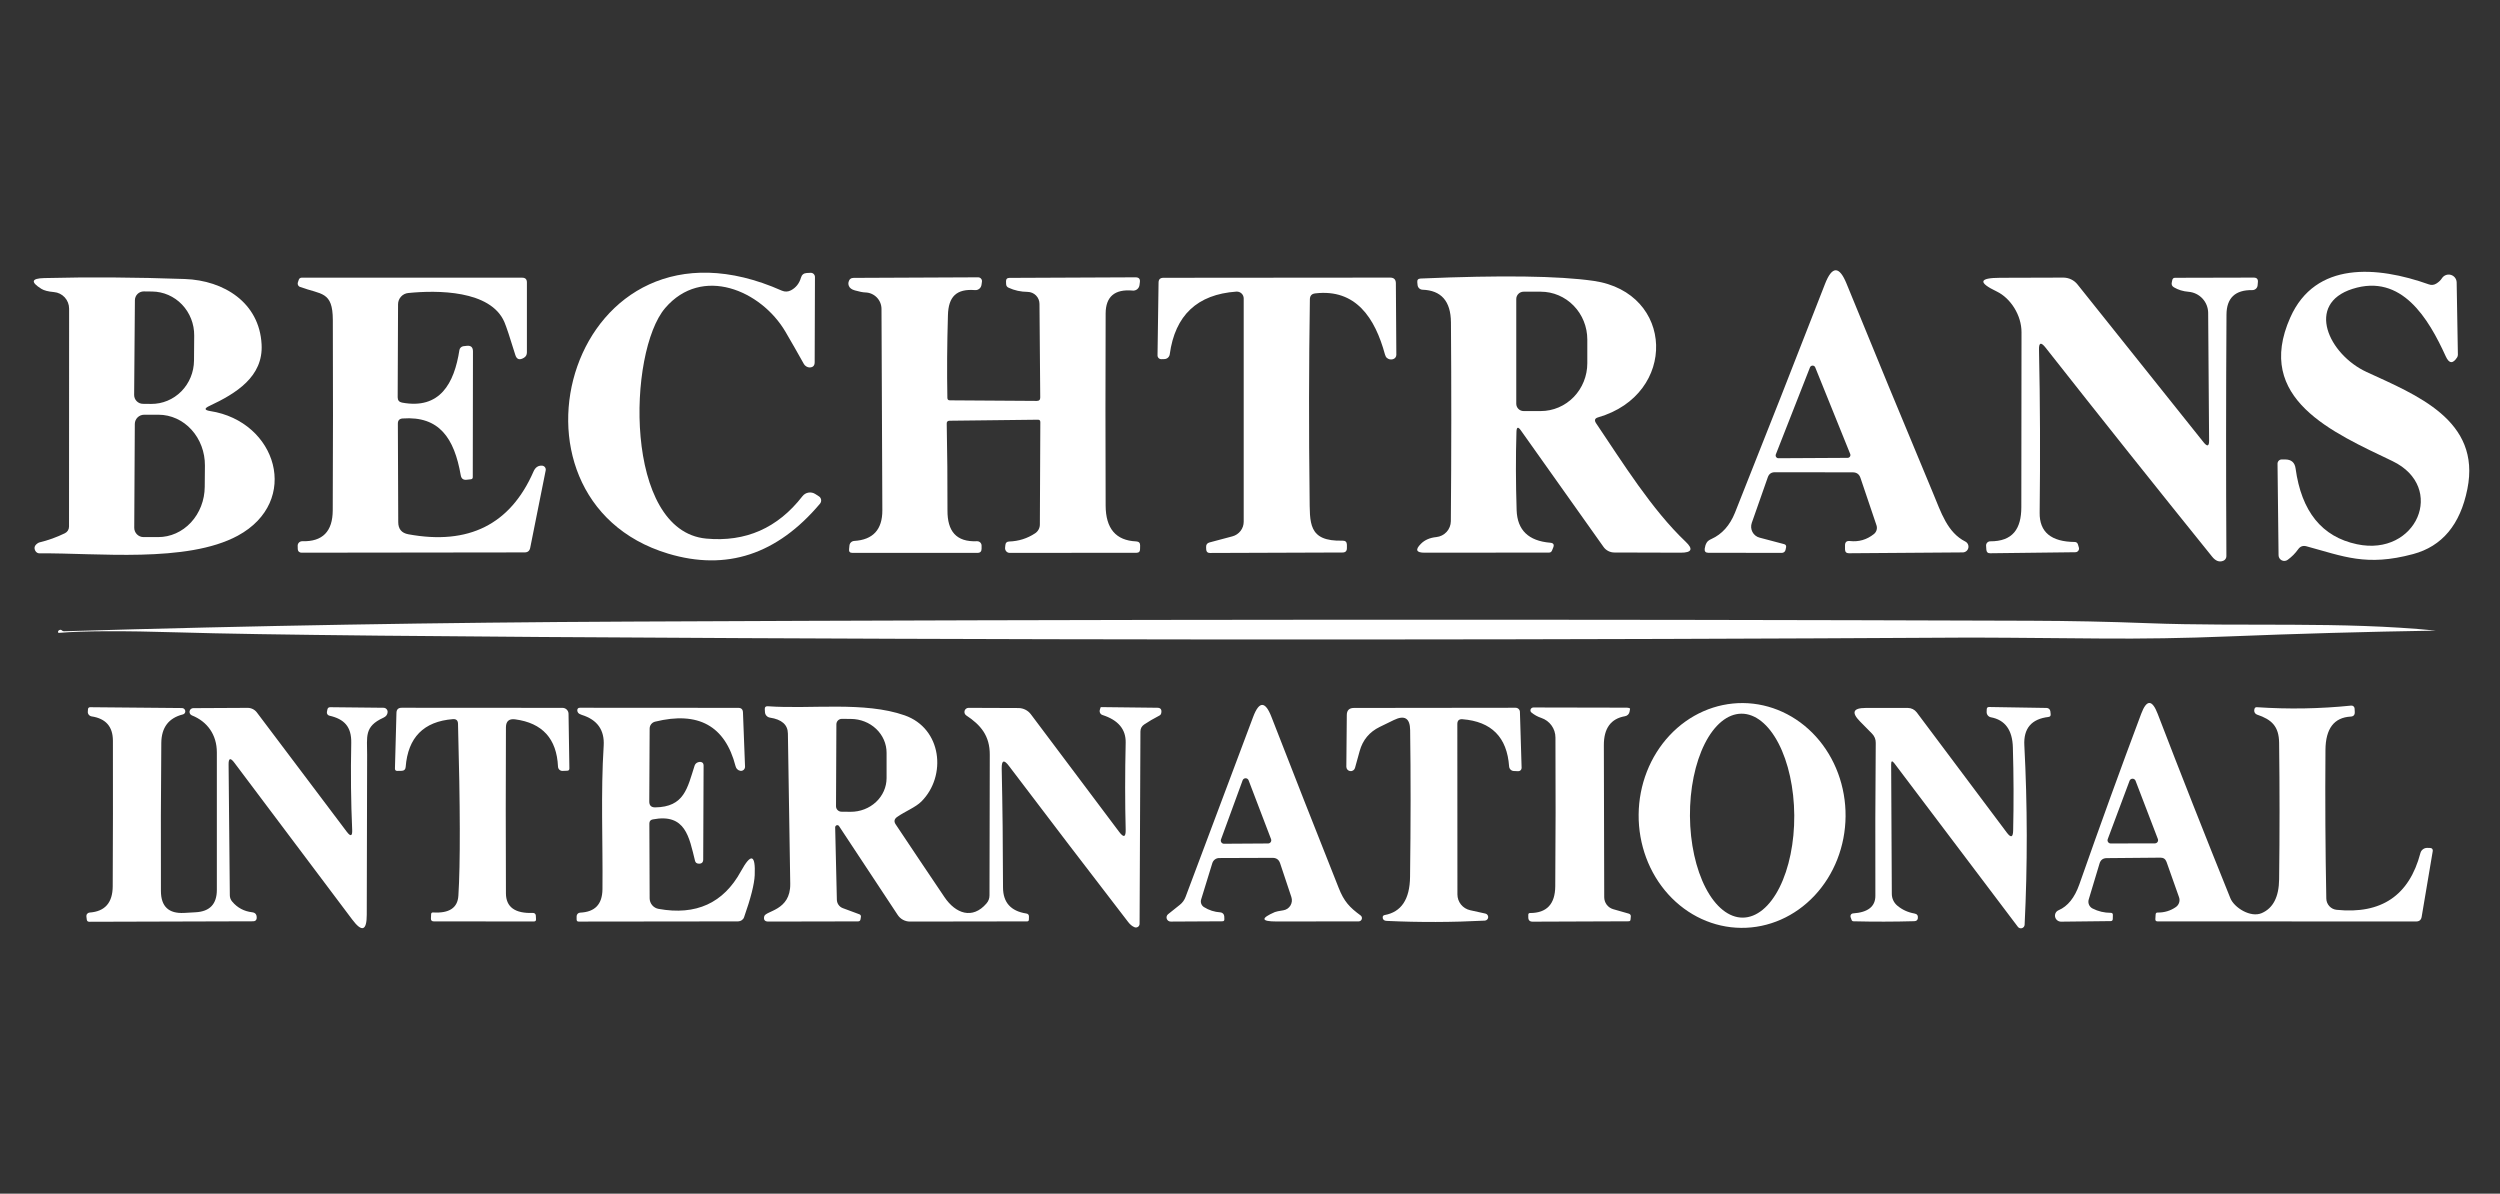 <svg xmlns="http://www.w3.org/2000/svg" width="222" height="106" viewBox="0 0 222 106" fill="none"><rect x="0" y="0" width="222" height="106" fill="#333333" stroke="none"/><path d="M156.985 42.369L155.558 46.433C155.512 46.565 155.493 46.705 155.503 46.845C155.514 46.984 155.553 47.12 155.618 47.243C155.683 47.366 155.773 47.474 155.882 47.56C155.991 47.647 156.116 47.709 156.251 47.743L158.429 48.319C158.574 48.358 158.632 48.453 158.604 48.603L158.554 48.837C158.537 48.91 158.496 48.976 158.437 49.023C158.378 49.07 158.304 49.096 158.229 49.096L151.686 49.087C151.452 49.082 151.349 48.962 151.377 48.728C151.405 48.523 151.46 48.347 151.544 48.203C151.616 48.069 151.761 47.955 151.978 47.86C152.913 47.438 153.608 46.661 154.064 45.532C156.857 38.516 159.522 31.745 162.059 25.218C162.688 23.599 163.328 23.594 163.979 25.202C166.416 31.177 168.975 37.375 171.657 43.796C172.366 45.49 172.917 47.285 174.528 48.094C174.628 48.147 174.708 48.231 174.754 48.333C174.801 48.436 174.813 48.551 174.787 48.661C174.761 48.771 174.7 48.869 174.612 48.94C174.524 49.011 174.415 49.051 174.303 49.054L164.179 49.129C163.957 49.129 163.843 49.015 163.837 48.787V48.428C163.837 48.139 163.982 48.011 164.271 48.044C165.061 48.133 165.771 47.927 166.399 47.426C166.514 47.336 166.597 47.213 166.639 47.074C166.681 46.935 166.679 46.787 166.633 46.65L165.206 42.427C165.095 42.105 164.866 41.943 164.521 41.943L157.603 41.935C157.297 41.935 157.091 42.08 156.985 42.369ZM157.695 40.349C157.68 40.387 157.674 40.428 157.679 40.469C157.683 40.51 157.698 40.548 157.721 40.582C157.744 40.616 157.775 40.644 157.811 40.663C157.847 40.682 157.887 40.691 157.928 40.691L164.071 40.658C164.112 40.657 164.152 40.647 164.188 40.626C164.224 40.606 164.255 40.578 164.277 40.543C164.3 40.508 164.313 40.469 164.316 40.428C164.32 40.387 164.313 40.345 164.296 40.307L161.192 32.621C161.173 32.574 161.14 32.534 161.098 32.506C161.055 32.478 161.006 32.464 160.955 32.465C160.904 32.466 160.855 32.482 160.814 32.511C160.773 32.541 160.741 32.582 160.724 32.63L157.695 40.349Z" fill="white"></path><path d="M69.748 29.458C67.578 25.77 62.337 23.55 59.074 27.347C55.727 31.244 55.368 47.143 62.712 47.827C66.212 48.15 69.061 46.895 71.258 44.063C71.389 43.893 71.58 43.778 71.792 43.743C72.004 43.707 72.222 43.753 72.402 43.871L72.727 44.08C72.778 44.113 72.82 44.157 72.853 44.209C72.885 44.26 72.906 44.318 72.915 44.378C72.924 44.439 72.92 44.501 72.903 44.56C72.886 44.619 72.858 44.675 72.819 44.723C69.013 49.24 64.518 50.72 59.332 49.163C43.125 44.28 50.661 17.466 69.431 25.811C69.709 25.928 69.979 25.917 70.24 25.778C70.68 25.544 70.975 25.171 71.125 24.66C71.197 24.398 71.37 24.259 71.642 24.242L71.976 24.226C72.026 24.222 72.077 24.229 72.124 24.247C72.171 24.264 72.215 24.291 72.252 24.326C72.289 24.362 72.318 24.404 72.338 24.451C72.358 24.499 72.368 24.55 72.368 24.601L72.343 32.171C72.343 32.477 72.187 32.63 71.876 32.63C71.709 32.63 71.475 32.496 71.383 32.321C70.849 31.364 70.304 30.41 69.748 29.458Z" fill="white"></path><path d="M204.08 48.77C203.824 49.132 203.513 49.446 203.145 49.713C203.07 49.769 202.98 49.802 202.887 49.81C202.793 49.817 202.699 49.799 202.616 49.757C202.532 49.714 202.461 49.65 202.412 49.57C202.363 49.49 202.336 49.398 202.336 49.304L202.244 41.175C202.244 41.076 202.283 40.98 202.352 40.91C202.421 40.84 202.514 40.8 202.611 40.8H202.937C203.471 40.806 203.774 41.07 203.847 41.593C204.37 45.426 206.186 47.671 209.296 48.328C214.604 49.455 217.258 43.262 212.459 40.95C207.16 38.405 200.149 35.425 203.379 28.19C205.607 23.182 211.074 23.616 215.681 25.252C215.909 25.335 216.129 25.313 216.34 25.185C216.563 25.046 216.732 24.885 216.849 24.701C216.932 24.575 217.053 24.479 217.194 24.426C217.335 24.373 217.489 24.367 217.635 24.408C217.78 24.449 217.908 24.535 218.001 24.654C218.094 24.772 218.146 24.918 218.151 25.068L218.26 31.503C218.259 31.585 218.236 31.666 218.193 31.736C217.814 32.326 217.478 32.296 217.183 31.645C215.647 28.273 213.269 24.267 208.904 25.652C204.698 26.988 206.793 31.478 210.148 33.03C214.571 35.075 220.338 37.312 219.102 43.429C218.468 46.589 216.86 48.514 214.279 49.204C210.122 50.322 208.094 49.396 204.815 48.511C204.509 48.428 204.264 48.514 204.08 48.77Z" fill="white"></path><path d="M84.127 35.325C84.127 35.475 84.202 35.55 84.353 35.55L92.072 35.601C92.278 35.601 92.378 35.498 92.373 35.292L92.306 26.98C92.304 26.701 92.193 26.433 91.996 26.235C91.8 26.037 91.534 25.924 91.254 25.92C90.648 25.914 90.086 25.792 89.569 25.552C89.424 25.491 89.349 25.383 89.343 25.227L89.335 24.993C89.329 24.782 89.432 24.676 89.644 24.676L100.835 24.626C101.136 24.626 101.264 24.773 101.219 25.068L101.186 25.327C101.165 25.469 101.091 25.598 100.979 25.687C100.867 25.775 100.726 25.817 100.585 25.803C98.988 25.658 98.187 26.337 98.181 27.839C98.159 33.531 98.159 39.214 98.181 44.889C98.187 46.937 99.091 47.999 100.894 48.077C101.133 48.089 101.25 48.211 101.244 48.445L101.236 48.77C101.236 48.981 101.13 49.087 100.919 49.087L89.66 49.096C89.603 49.096 89.546 49.084 89.494 49.061C89.441 49.037 89.394 49.003 89.356 48.959C89.317 48.916 89.288 48.865 89.27 48.809C89.252 48.754 89.246 48.695 89.252 48.637L89.277 48.403C89.293 48.197 89.407 48.091 89.619 48.086C90.459 48.058 91.224 47.816 91.914 47.36C92.045 47.275 92.152 47.158 92.226 47.022C92.301 46.885 92.34 46.731 92.34 46.575L92.381 37.478C92.381 37.339 92.312 37.27 92.172 37.27L84.328 37.361C84.15 37.361 84.063 37.448 84.069 37.62C84.119 40.13 84.141 42.7 84.136 45.332C84.127 47.151 84.895 48.144 86.756 48.061C86.809 48.058 86.862 48.067 86.911 48.086C86.961 48.104 87.006 48.133 87.044 48.169C87.083 48.206 87.113 48.25 87.134 48.299C87.154 48.348 87.165 48.4 87.165 48.453V48.728C87.165 48.973 87.043 49.096 86.798 49.096H75.69C75.467 49.096 75.37 48.984 75.398 48.762L75.431 48.436C75.443 48.331 75.491 48.233 75.567 48.16C75.643 48.087 75.743 48.043 75.848 48.036C77.523 47.935 78.358 47.029 78.352 45.315C78.324 39.401 78.299 33.439 78.277 27.43C78.275 27.049 78.125 26.684 77.859 26.411C77.592 26.139 77.231 25.98 76.85 25.97C76.627 25.964 76.313 25.903 75.907 25.786C75.629 25.708 75.453 25.577 75.381 25.394C75.331 25.271 75.323 25.149 75.356 25.027C75.417 24.793 75.567 24.676 75.807 24.676L86.856 24.626C86.905 24.626 86.953 24.636 86.998 24.655C87.042 24.675 87.082 24.704 87.114 24.741C87.147 24.777 87.171 24.82 87.186 24.866C87.2 24.913 87.204 24.962 87.198 25.01L87.157 25.294C87.138 25.431 87.068 25.557 86.96 25.644C86.853 25.731 86.717 25.773 86.581 25.761C84.928 25.628 84.219 26.345 84.177 27.989C84.1 30.588 84.083 33.033 84.127 35.325Z" fill="white"></path><path d="M18.664 36.502C24.589 37.42 26.742 44.514 21.117 47.569C16.586 50.022 8.599 49.087 3.516 49.138C3.441 49.14 3.367 49.121 3.3 49.083C3.234 49.045 3.179 48.989 3.141 48.921C2.985 48.637 3.074 48.398 3.408 48.203C3.436 48.192 3.464 48.181 3.491 48.169C4.276 47.98 5.033 47.708 5.761 47.352C5.871 47.3 5.964 47.217 6.029 47.114C6.094 47.01 6.128 46.89 6.129 46.767L6.137 27.405C6.136 27.036 5.998 26.68 5.749 26.408C5.501 26.136 5.16 25.968 4.793 25.937C4.281 25.892 3.906 25.795 3.667 25.645C2.699 25.038 2.785 24.721 3.925 24.693C7.915 24.593 12.079 24.621 16.419 24.776C19.899 24.902 23.029 26.88 23.229 30.568C23.396 33.456 20.951 34.942 18.605 36.043C18.121 36.266 18.141 36.419 18.664 36.502ZM11.979 26.654L11.912 35.067C11.911 35.17 11.93 35.272 11.969 35.368C12.007 35.463 12.064 35.55 12.136 35.624C12.208 35.698 12.294 35.756 12.389 35.797C12.484 35.837 12.585 35.858 12.688 35.86L13.423 35.868C14.423 35.877 15.386 35.476 16.1 34.755C16.813 34.033 17.219 33.05 17.228 32.021L17.245 29.801C17.25 29.291 17.157 28.785 16.971 28.313C16.786 27.84 16.511 27.41 16.164 27.046C15.817 26.683 15.404 26.393 14.947 26.194C14.492 25.995 14.002 25.891 13.506 25.887L12.772 25.878C12.669 25.877 12.567 25.896 12.471 25.935C12.375 25.973 12.288 26.03 12.215 26.102C12.141 26.174 12.082 26.26 12.042 26.355C12.002 26.45 11.98 26.551 11.979 26.654ZM11.971 37.646L11.921 46.859C11.919 46.968 11.94 47.077 11.981 47.178C12.022 47.279 12.083 47.371 12.16 47.449C12.236 47.526 12.328 47.588 12.429 47.63C12.53 47.672 12.638 47.694 12.747 47.694H14.04C15.132 47.698 16.181 47.23 16.957 46.393C17.733 45.556 18.173 44.418 18.18 43.229L18.197 41.343C18.2 40.752 18.097 40.167 17.892 39.62C17.687 39.073 17.386 38.576 17.004 38.157C16.623 37.737 16.169 37.404 15.669 37.176C15.169 36.948 14.633 36.83 14.091 36.828H12.797C12.579 36.828 12.37 36.914 12.216 37.067C12.061 37.22 11.973 37.428 11.971 37.646Z" fill="white"></path><path d="M35.33 37.612L35.364 46.366C35.364 46.973 35.661 47.332 36.257 47.443C41.615 48.428 45.32 46.572 47.373 41.876C47.535 41.504 47.788 41.328 48.133 41.351C48.183 41.353 48.232 41.367 48.276 41.39C48.321 41.413 48.36 41.446 48.391 41.485C48.421 41.525 48.443 41.57 48.455 41.619C48.467 41.668 48.468 41.719 48.458 41.768L47.081 48.653C47.025 48.92 46.861 49.054 46.589 49.054L26.768 49.079C26.726 49.08 26.684 49.073 26.646 49.058C26.607 49.043 26.571 49.02 26.541 48.992C26.511 48.963 26.486 48.929 26.47 48.891C26.453 48.853 26.443 48.812 26.442 48.77L26.434 48.469C26.431 48.415 26.441 48.361 26.461 48.31C26.481 48.26 26.511 48.214 26.551 48.175C26.59 48.137 26.637 48.107 26.689 48.087C26.74 48.067 26.796 48.058 26.851 48.06C28.643 48.111 29.541 47.195 29.547 45.315C29.575 39.679 29.577 34.045 29.555 28.415C29.547 25.836 28.529 26.178 26.642 25.477C26.604 25.464 26.568 25.444 26.538 25.416C26.507 25.389 26.482 25.356 26.464 25.319C26.446 25.282 26.436 25.241 26.434 25.2C26.431 25.158 26.437 25.116 26.451 25.076C26.478 24.999 26.506 24.918 26.534 24.834C26.551 24.784 26.584 24.74 26.627 24.708C26.671 24.677 26.723 24.66 26.776 24.659H46.372C46.65 24.659 46.789 24.798 46.789 25.076V31.294C46.789 31.511 46.697 31.672 46.514 31.778C46.135 32.001 45.885 31.917 45.763 31.528C45.284 29.97 44.959 28.991 44.786 28.59C43.551 25.753 38.81 25.761 36.248 26.02C36.002 26.044 35.773 26.16 35.607 26.345C35.44 26.53 35.348 26.771 35.347 27.021L35.314 35.283C35.314 35.545 35.442 35.7 35.698 35.751C39.061 36.377 40.338 34.056 40.797 31.077C40.812 30.992 40.854 30.914 40.917 30.855C40.98 30.795 41.06 30.756 41.147 30.743L41.439 30.71C41.812 30.665 41.999 30.829 41.999 31.202L41.982 42.369C41.982 42.486 41.923 42.55 41.807 42.561L41.439 42.602C41.139 42.636 40.964 42.502 40.914 42.202C40.338 38.897 39.002 36.927 35.748 37.161C35.469 37.183 35.33 37.334 35.33 37.612Z" fill="white"></path><path d="M116.317 26.579C116.228 32.421 116.219 38.26 116.292 44.097C116.325 46.409 116.116 48.094 119.221 48.011C119.471 48.005 119.599 48.125 119.605 48.37V48.662C119.61 48.929 119.48 49.062 119.213 49.062L107.437 49.104C107.231 49.104 107.122 49.001 107.111 48.795L107.103 48.57C107.097 48.359 107.198 48.225 107.403 48.169L109.44 47.627C109.727 47.55 109.982 47.38 110.163 47.145C110.344 46.91 110.442 46.621 110.441 46.325V26.504C110.441 26.421 110.424 26.338 110.391 26.261C110.358 26.184 110.309 26.115 110.248 26.058C110.187 26.001 110.115 25.957 110.036 25.929C109.957 25.901 109.874 25.889 109.79 25.895C106.318 26.14 104.346 27.995 103.873 31.462C103.858 31.576 103.802 31.681 103.717 31.759C103.631 31.837 103.521 31.882 103.406 31.887L103.13 31.895C103.085 31.897 103.04 31.889 102.998 31.872C102.956 31.855 102.918 31.83 102.886 31.798C102.854 31.766 102.829 31.728 102.812 31.686C102.795 31.643 102.787 31.599 102.788 31.553L102.88 25.094C102.88 24.81 103.025 24.668 103.314 24.668L123.444 24.651C123.783 24.651 123.953 24.821 123.953 25.16L123.995 31.512C123.994 31.603 123.962 31.692 123.903 31.764C123.843 31.835 123.761 31.885 123.669 31.904C123.474 31.948 123.302 31.907 123.152 31.779C123.079 31.717 123.024 31.617 122.985 31.478C122.108 28.248 120.406 25.628 116.792 26.053C116.481 26.087 116.322 26.262 116.317 26.579Z" fill="white"></path><path d="M134.661 38.338C134.594 40.569 134.599 42.895 134.677 45.315C134.738 47.073 135.732 48.033 137.657 48.194C137.946 48.216 138.035 48.361 137.924 48.628L137.815 48.895C137.765 49.012 137.676 49.07 137.548 49.07L126.498 49.079C125.758 49.079 125.65 48.817 126.173 48.294C126.512 47.949 126.969 47.749 127.542 47.693C127.893 47.658 128.219 47.495 128.458 47.235C128.696 46.975 128.831 46.636 128.835 46.283C128.885 40.207 128.888 34.318 128.844 28.615C128.827 26.746 127.984 25.783 126.315 25.727C126.206 25.722 126.102 25.678 126.022 25.603C125.943 25.528 125.893 25.427 125.881 25.319L125.856 25.068C125.834 24.857 125.928 24.745 126.14 24.734C133.311 24.428 138.438 24.498 141.521 24.943C148.706 25.986 148.982 35.016 141.913 37.061C141.618 37.144 141.557 37.317 141.729 37.578C144.1 41.092 146.67 45.24 149.691 48.111C150.381 48.762 150.228 49.084 149.232 49.079L143.357 49.062C143.166 49.062 142.978 49.017 142.81 48.93C142.641 48.843 142.497 48.716 142.389 48.561L135.053 38.221C134.808 37.87 134.677 37.909 134.661 38.338ZM134.644 26.554V35.851C134.644 36.023 134.712 36.189 134.835 36.311C134.957 36.433 135.122 36.502 135.295 36.502H136.822C137.918 36.502 138.969 36.054 139.743 35.258C140.518 34.461 140.953 33.38 140.953 32.254V30.151C140.953 29.024 140.518 27.944 139.743 27.147C138.969 26.35 137.918 25.903 136.822 25.903H135.295C135.122 25.903 134.957 25.971 134.835 26.093C134.712 26.215 134.644 26.381 134.644 26.554Z" fill="white"></path><path d="M181.063 31.061C181.163 35.712 181.182 40.536 181.121 45.532C181.099 47.246 182.139 48.111 184.242 48.128C184.305 48.127 184.366 48.148 184.416 48.185C184.465 48.223 184.501 48.276 184.518 48.337L184.601 48.612C184.617 48.661 184.621 48.712 184.613 48.763C184.605 48.814 184.585 48.862 184.555 48.903C184.525 48.945 184.485 48.978 184.44 49.002C184.394 49.025 184.344 49.037 184.292 49.038L176.731 49.129C176.52 49.135 176.406 49.032 176.389 48.821L176.364 48.453C176.362 48.404 176.37 48.354 176.387 48.308C176.404 48.261 176.431 48.219 176.466 48.183C176.5 48.147 176.541 48.118 176.587 48.099C176.632 48.079 176.682 48.069 176.731 48.069C178.718 48.078 179.494 46.976 179.494 45.032C179.494 39.857 179.499 34.686 179.51 29.517C179.519 27.998 178.542 26.479 177.315 25.887C175.63 25.08 175.727 24.674 177.608 24.668L183.224 24.651C183.467 24.652 183.706 24.706 183.924 24.812C184.142 24.917 184.334 25.071 184.484 25.261L195.676 39.273C196.01 39.69 196.174 39.635 196.168 39.106L196.085 27.781C196.08 27.309 195.9 26.856 195.579 26.51C195.258 26.165 194.819 25.951 194.349 25.912C193.859 25.873 193.423 25.739 193.039 25.511C192.872 25.411 192.811 25.266 192.855 25.077C192.872 25.01 192.886 24.944 192.897 24.877C192.925 24.738 193.008 24.668 193.147 24.668L200.133 24.651C200.405 24.651 200.528 24.788 200.5 25.06L200.475 25.344C200.464 25.46 200.409 25.568 200.321 25.645C200.233 25.723 200.118 25.764 199.999 25.761C198.486 25.739 197.723 26.462 197.712 27.931C197.668 35.097 197.665 42.25 197.704 49.388C197.704 49.477 197.678 49.563 197.628 49.636C197.579 49.709 197.51 49.765 197.429 49.797C197.078 49.942 196.747 49.819 196.435 49.43C191.467 43.271 186.535 37.081 181.639 30.861C181.238 30.354 181.046 30.421 181.063 31.061Z" fill="white"></path><path d="M5.686 56.056C22.411 55.561 39.141 55.275 55.877 55.197C97.361 55.002 138.842 54.977 180.32 55.122C183.797 55.133 187.274 55.205 190.752 55.339C199.198 55.664 207.919 55.163 216.306 55.998C216.312 55.998 216.315 56.004 216.315 56.015C216.309 56.004 216.304 55.998 216.298 55.998C210.15 56.098 204.002 56.271 197.854 56.516C194.048 56.671 190.243 56.733 186.437 56.699C179.482 56.638 175.682 56.61 175.037 56.616C138.683 56.827 102.332 56.844 65.984 56.666C39.689 56.543 22.998 56.374 15.909 56.157C10.896 56.006 7.344 56.02 5.252 56.198C5.185 56.204 5.152 56.176 5.152 56.115C5.152 56.037 5.199 55.979 5.294 55.94C5.366 55.912 5.43 55.923 5.486 55.973C5.552 56.034 5.619 56.062 5.686 56.056Z" fill="white"></path><path d="M154.612 82.394C152.175 82.373 149.847 81.301 148.14 79.414C146.433 77.528 145.488 74.98 145.511 72.333C145.534 69.686 146.524 67.156 148.263 65.299C150.003 63.442 152.349 62.411 154.786 62.432C157.223 62.454 159.551 63.526 161.258 65.412C162.964 67.299 163.91 69.847 163.887 72.494C163.864 75.141 162.874 77.671 161.134 79.528C159.395 81.385 157.049 82.416 154.612 82.394ZM154.762 81.485C155.37 81.481 155.971 81.242 156.53 80.783C157.089 80.325 157.595 79.654 158.019 78.81C158.443 77.966 158.777 76.966 159.002 75.865C159.227 74.765 159.339 73.587 159.331 72.398C159.314 69.996 158.81 67.697 157.929 66.005C157.049 64.312 155.864 63.367 154.636 63.375C154.028 63.38 153.427 63.618 152.868 64.077C152.309 64.536 151.803 65.206 151.379 66.05C150.955 66.894 150.621 67.895 150.396 68.995C150.17 70.095 150.059 71.273 150.067 72.463C150.084 74.864 150.588 77.164 151.468 78.856C152.349 80.548 153.534 81.494 154.762 81.485Z" fill="white"></path><path d="M20.299 67.882L20.408 79.499C20.408 79.704 20.482 79.903 20.616 80.058C21.078 80.609 21.671 80.927 22.394 81.01C22.661 81.043 22.795 81.196 22.795 81.469C22.8 81.586 22.767 81.678 22.695 81.744C22.645 81.789 22.567 81.811 22.461 81.811C17.604 81.822 12.761 81.836 7.931 81.853C7.798 81.853 7.722 81.789 7.706 81.661L7.672 81.385C7.667 81.344 7.669 81.301 7.681 81.26C7.692 81.219 7.712 81.181 7.738 81.149C7.765 81.116 7.798 81.089 7.835 81.069C7.873 81.05 7.914 81.038 7.956 81.035C9.319 80.94 10.004 80.162 10.009 78.698C10.031 74.386 10.037 70.074 10.026 65.762C10.02 64.522 9.392 63.807 8.14 63.617C8.038 63.601 7.946 63.547 7.882 63.468C7.819 63.389 7.788 63.291 7.798 63.192L7.814 62.967C7.816 62.922 7.837 62.879 7.871 62.848C7.905 62.817 7.951 62.8 7.998 62.8L16.168 62.875C16.239 62.877 16.307 62.905 16.359 62.953C16.412 63.001 16.446 63.066 16.454 63.136C16.462 63.206 16.444 63.276 16.404 63.332C16.364 63.388 16.304 63.428 16.235 63.442C14.978 63.759 14.341 64.6 14.324 65.963C14.285 70.174 14.274 74.564 14.29 79.132C14.296 80.495 14.98 81.141 16.344 81.068L17.37 81.01C18.628 80.943 19.256 80.281 19.256 79.024C19.251 75.073 19.251 71.004 19.256 66.814C19.256 65.237 18.405 64.068 17.036 63.526C16.965 63.496 16.906 63.443 16.869 63.375C16.833 63.307 16.821 63.229 16.835 63.153C16.85 63.077 16.891 63.009 16.95 62.96C17.01 62.911 17.084 62.883 17.161 62.883L21.994 62.858C22.152 62.858 22.308 62.895 22.45 62.966C22.592 63.037 22.716 63.14 22.811 63.267L30.798 73.866C31.138 74.311 31.296 74.255 31.274 73.699C31.163 71.218 31.135 68.639 31.191 65.963C31.216 64.519 30.565 63.851 29.246 63.551C29.175 63.535 29.113 63.492 29.073 63.431C29.032 63.371 29.017 63.297 29.029 63.225L29.071 63.008C29.099 62.864 29.188 62.794 29.338 62.8L34.062 62.85C34.111 62.851 34.16 62.862 34.205 62.882C34.251 62.903 34.291 62.932 34.325 62.969C34.358 63.006 34.384 63.049 34.401 63.096C34.417 63.143 34.424 63.192 34.42 63.242C34.404 63.465 34.279 63.629 34.045 63.734C32.317 64.519 32.609 65.42 32.601 67.031C32.59 72.077 32.579 76.809 32.568 81.227C32.568 82.657 32.139 82.802 31.282 81.661L20.8 67.715C20.461 67.265 20.294 67.32 20.299 67.882Z" fill="white"></path><path d="M74.163 73.465L74.313 79.891C74.316 80.055 74.367 80.215 74.461 80.349C74.555 80.483 74.686 80.585 74.839 80.642L76.325 81.193C76.367 81.209 76.402 81.24 76.425 81.279C76.448 81.319 76.457 81.365 76.45 81.41C76.439 81.482 76.427 81.554 76.416 81.627C76.394 81.755 76.322 81.819 76.199 81.819L68.229 81.835C67.912 81.835 67.79 81.682 67.862 81.376C67.979 80.859 70.207 80.884 70.174 78.489C70.101 74.038 70.032 69.587 69.965 65.136C69.954 64.357 69.423 63.886 68.371 63.725C68.252 63.706 68.144 63.648 68.063 63.56C67.983 63.472 67.935 63.359 67.929 63.241L67.912 62.966C67.906 62.788 67.993 62.704 68.171 62.715C72.018 62.991 76.758 62.265 80.339 63.525C83.652 64.693 84.078 68.908 81.824 71.169C81.29 71.704 80.372 72.046 79.663 72.547C79.407 72.73 79.365 72.95 79.538 73.206C80.979 75.37 82.422 77.523 83.869 79.665C84.854 81.126 86.356 81.677 87.6 80.225C87.778 80.019 87.867 79.779 87.867 79.507C87.867 75.334 87.875 71.172 87.892 67.022C87.9 65.336 87.09 64.376 85.797 63.525C85.734 63.481 85.686 63.417 85.661 63.345C85.635 63.272 85.634 63.193 85.656 63.119C85.678 63.045 85.723 62.98 85.784 62.933C85.846 62.886 85.92 62.859 85.997 62.857L90.445 62.874C90.658 62.876 90.867 62.927 91.057 63.023C91.246 63.118 91.411 63.256 91.539 63.425L99.384 73.874C99.784 74.408 99.976 74.341 99.96 73.673C99.898 71.247 99.898 68.674 99.96 65.954C99.987 64.763 99.3 63.942 97.898 63.492C97.809 63.463 97.734 63.4 97.691 63.316C97.647 63.232 97.638 63.133 97.664 63.041C97.687 62.974 97.706 62.907 97.723 62.84C97.734 62.807 97.756 62.791 97.79 62.791L102.78 62.849C103.042 62.854 103.159 62.985 103.131 63.241C103.12 63.386 103.067 63.483 102.972 63.533C102.427 63.817 101.971 64.084 101.604 64.334C101.381 64.485 101.27 64.693 101.27 64.96L101.195 82.036C101.195 82.089 101.181 82.142 101.156 82.189C101.131 82.236 101.094 82.277 101.05 82.306C101.005 82.336 100.954 82.354 100.901 82.36C100.847 82.365 100.793 82.357 100.744 82.336C100.538 82.253 100.349 82.097 100.176 81.869C96.66 77.306 93.133 72.688 89.594 68.015C89.155 67.431 88.94 67.506 88.951 68.24C89.024 71.584 89.063 75.109 89.068 78.814C89.074 80.138 89.761 80.906 91.13 81.118C91.297 81.14 91.377 81.237 91.372 81.41L91.363 81.668C91.358 81.769 91.308 81.819 91.213 81.819L80.806 81.835C80.589 81.836 80.375 81.781 80.184 81.678C79.993 81.575 79.831 81.425 79.713 81.243L74.505 73.356C74.484 73.323 74.453 73.297 74.415 73.284C74.379 73.27 74.338 73.27 74.299 73.282C74.261 73.294 74.227 73.318 74.203 73.351C74.178 73.384 74.164 73.424 74.163 73.465ZM74.271 64.318L74.238 71.595C74.238 71.724 74.289 71.847 74.38 71.937C74.471 72.028 74.594 72.079 74.722 72.079L75.532 72.088C75.95 72.09 76.365 72.014 76.752 71.865C77.139 71.716 77.491 71.496 77.788 71.219C78.085 70.941 78.321 70.611 78.482 70.248C78.644 69.884 78.727 69.494 78.728 69.1V66.847C78.73 66.053 78.398 65.292 77.805 64.728C77.212 64.165 76.407 63.846 75.565 63.842L74.755 63.834C74.627 63.834 74.504 63.885 74.413 63.975C74.322 64.066 74.271 64.189 74.271 64.318Z" fill="white"></path><path d="M113.004 76.177L108.264 76.194C108.128 76.194 107.996 76.237 107.886 76.318C107.777 76.399 107.695 76.514 107.654 76.645L106.661 79.874C106.623 79.999 106.626 80.133 106.672 80.255C106.717 80.377 106.801 80.481 106.912 80.55C107.357 80.829 107.843 80.984 108.372 81.018C108.462 81.024 108.547 81.063 108.61 81.128C108.673 81.192 108.71 81.278 108.714 81.368L108.723 81.619C108.734 81.747 108.672 81.811 108.539 81.811L103.965 81.836C103.888 81.838 103.811 81.816 103.747 81.772C103.683 81.728 103.634 81.665 103.608 81.591C103.582 81.518 103.58 81.438 103.602 81.364C103.624 81.289 103.67 81.223 103.732 81.176L104.767 80.35C105.006 80.161 105.178 79.922 105.284 79.632L111.276 63.667C111.81 62.243 112.353 62.24 112.904 63.659C114.795 68.527 116.787 73.593 118.879 78.856C119.347 80.041 119.831 80.567 120.824 81.293C120.872 81.329 120.908 81.38 120.927 81.438C120.945 81.496 120.945 81.558 120.927 81.615C120.909 81.673 120.873 81.724 120.824 81.76C120.776 81.797 120.717 81.817 120.657 81.819L113.346 81.827C111.977 81.827 111.93 81.549 113.204 80.993C113.31 80.948 113.563 80.895 113.964 80.834C114.093 80.813 114.216 80.764 114.324 80.691C114.432 80.618 114.523 80.522 114.591 80.41C114.658 80.298 114.7 80.173 114.715 80.043C114.729 79.913 114.715 79.781 114.673 79.657L113.672 76.653C113.566 76.336 113.343 76.177 113.004 76.177ZM108.422 74.55C108.408 74.592 108.403 74.638 108.41 74.682C108.416 74.727 108.433 74.769 108.459 74.806C108.485 74.843 108.52 74.873 108.56 74.894C108.6 74.914 108.644 74.925 108.689 74.925L112.612 74.9C112.657 74.899 112.701 74.887 112.741 74.866C112.781 74.844 112.815 74.813 112.84 74.775C112.866 74.738 112.881 74.695 112.887 74.65C112.892 74.605 112.886 74.559 112.87 74.516L110.876 69.292C110.855 69.237 110.818 69.19 110.77 69.157C110.722 69.124 110.664 69.107 110.606 69.108C110.547 69.109 110.491 69.128 110.443 69.162C110.396 69.197 110.36 69.245 110.342 69.3L108.422 74.55Z" fill="white"></path><path d="M143.248 80.734L144.65 81.135C144.703 81.152 144.748 81.185 144.779 81.229C144.809 81.273 144.823 81.325 144.817 81.377C144.806 81.471 144.798 81.563 144.792 81.652C144.786 81.758 144.728 81.811 144.617 81.811L136.096 81.844C135.84 81.844 135.712 81.716 135.712 81.46V81.235C135.712 81.129 135.765 81.076 135.87 81.076C137.35 81.076 138.096 80.283 138.107 78.698C138.141 74.391 138.146 69.99 138.124 65.495C138.124 65.11 138.002 64.735 137.776 64.422C137.55 64.109 137.231 63.874 136.864 63.751C136.546 63.645 136.257 63.486 135.996 63.275C135.954 63.243 135.925 63.199 135.911 63.149C135.897 63.099 135.899 63.045 135.917 62.995C135.936 62.946 135.969 62.903 136.013 62.872C136.057 62.842 136.109 62.825 136.163 62.824L144.433 62.841C144.476 62.841 144.518 62.844 144.557 62.849C144.597 62.854 144.632 62.862 144.662 62.871C144.692 62.881 144.715 62.892 144.73 62.904C144.746 62.916 144.752 62.928 144.75 62.941L144.709 63.183C144.694 63.287 144.646 63.384 144.573 63.459C144.499 63.534 144.403 63.584 144.3 63.6C143.042 63.817 142.416 64.677 142.422 66.179C142.427 70.691 142.439 75.19 142.455 79.674C142.455 79.913 142.532 80.145 142.675 80.337C142.818 80.528 143.019 80.667 143.248 80.734Z" fill="white"></path><path d="M168.219 67.782C168.024 67.526 167.929 67.559 167.935 67.882L167.993 79.382C167.994 79.581 168.038 79.777 168.123 79.957C168.208 80.137 168.332 80.297 168.486 80.425C168.92 80.787 169.423 81.018 169.996 81.118C170.236 81.157 170.339 81.299 170.305 81.544C170.294 81.622 170.261 81.686 170.205 81.736C170.155 81.775 170.08 81.797 169.98 81.802C168.188 81.853 166.391 81.855 164.588 81.811C164.499 81.805 164.444 81.763 164.421 81.686L164.33 81.435C164.318 81.399 164.315 81.362 164.32 81.324C164.326 81.287 164.339 81.251 164.36 81.22C164.381 81.189 164.408 81.163 164.441 81.144C164.473 81.124 164.509 81.113 164.547 81.11C165.876 81.021 166.539 80.498 166.533 79.541C166.516 75.012 166.527 70.488 166.566 65.971C166.572 65.653 166.461 65.378 166.233 65.144L165.173 64.068C164.383 63.267 164.549 62.866 165.673 62.866H169.421C169.571 62.866 169.72 62.901 169.856 62.969C169.992 63.037 170.112 63.136 170.205 63.258L178.209 73.941C178.57 74.419 178.757 74.358 178.768 73.757C178.823 71.337 178.815 68.878 178.743 66.379C178.704 64.822 178.05 63.926 176.781 63.692C176.675 63.67 176.579 63.611 176.512 63.524C176.444 63.436 176.41 63.328 176.414 63.217L176.423 62.983C176.428 62.844 176.501 62.777 176.64 62.782L181.747 62.866C181.828 62.868 181.905 62.899 181.965 62.954C182.024 63.009 182.063 63.085 182.073 63.166L182.098 63.417C182.114 63.567 182.048 63.651 181.897 63.667C180.395 63.845 179.683 64.683 179.761 66.179C180.039 71.498 180.047 76.814 179.786 82.128C179.781 82.195 179.756 82.258 179.714 82.31C179.672 82.362 179.616 82.401 179.552 82.421C179.488 82.44 179.42 82.441 179.356 82.421C179.292 82.402 179.235 82.364 179.193 82.311L168.219 67.782Z" fill="white"></path><path d="M200.842 81.084C201.855 80.645 202.369 79.643 202.386 78.08C202.436 74.046 202.436 70.007 202.386 65.962C202.369 64.493 201.718 63.892 200.425 63.458C200.351 63.431 200.287 63.383 200.243 63.32C200.198 63.257 200.174 63.183 200.174 63.108C200.18 62.891 200.255 62.788 200.4 62.799C203.215 62.988 206.008 62.941 208.779 62.657C208.816 62.652 208.854 62.656 208.891 62.666C208.927 62.677 208.961 62.695 208.99 62.719C209.018 62.743 209.042 62.773 209.059 62.807C209.076 62.841 209.086 62.878 209.088 62.916L209.104 63.224C209.115 63.486 208.993 63.622 208.737 63.633C207.263 63.717 206.517 64.702 206.501 66.588C206.467 71.078 206.492 75.479 206.576 79.791C206.58 80.042 206.676 80.283 206.846 80.468C207.015 80.652 207.245 80.768 207.494 80.792C211.461 81.198 213.939 79.521 214.93 75.76C214.964 75.624 215.042 75.505 215.153 75.42C215.263 75.335 215.4 75.29 215.539 75.292L215.814 75.301C215.846 75.3 215.877 75.307 215.906 75.32C215.935 75.333 215.96 75.353 215.981 75.377C216.002 75.402 216.017 75.431 216.025 75.463C216.034 75.494 216.036 75.527 216.031 75.559L215.046 81.401C215.002 81.685 214.838 81.827 214.554 81.827L191.587 81.819C191.453 81.819 191.389 81.752 191.395 81.618L191.42 81.21C191.425 81.087 191.487 81.029 191.603 81.034C192.204 81.04 192.744 80.876 193.222 80.542C193.357 80.446 193.457 80.309 193.506 80.152C193.556 79.996 193.553 79.828 193.498 79.674L192.388 76.536C192.293 76.28 192.113 76.155 191.845 76.16L187.08 76.202C186.746 76.202 186.532 76.363 186.437 76.686L185.478 79.874C185.431 80.027 185.44 80.191 185.503 80.337C185.565 80.484 185.678 80.604 185.82 80.675C186.321 80.931 186.86 81.059 187.439 81.059C187.561 81.059 187.623 81.121 187.623 81.243L187.614 81.61C187.609 81.733 187.545 81.794 187.422 81.794L183.024 81.844C182.9 81.844 182.78 81.802 182.683 81.725C182.586 81.647 182.519 81.538 182.493 81.418C182.467 81.297 182.485 81.172 182.542 81.064C182.599 80.956 182.693 80.872 182.807 80.826C183.614 80.481 184.226 79.718 184.643 78.539C186.496 73.259 188.326 68.21 190.135 63.391C190.619 62.101 191.108 62.101 191.603 63.391C193.634 68.677 195.785 74.132 198.055 79.757C198.388 80.592 199.849 81.518 200.842 81.084ZM187.164 74.525C187.149 74.567 187.145 74.613 187.151 74.657C187.158 74.702 187.175 74.744 187.201 74.781C187.227 74.817 187.261 74.847 187.301 74.868C187.341 74.889 187.386 74.9 187.431 74.9L191.353 74.892C191.399 74.892 191.444 74.881 191.485 74.86C191.526 74.839 191.561 74.808 191.588 74.77C191.614 74.732 191.631 74.689 191.636 74.643C191.642 74.597 191.636 74.551 191.62 74.508L189.634 69.325C189.613 69.273 189.576 69.228 189.529 69.197C189.483 69.165 189.427 69.148 189.371 69.148C189.315 69.148 189.259 69.165 189.213 69.197C189.166 69.228 189.129 69.273 189.108 69.325L187.164 74.525Z" fill="white"></path><path d="M40.22 63.859C37.622 64.065 36.223 65.484 36.023 68.115C36.006 68.327 35.892 68.438 35.68 68.449L35.296 68.457C35.141 68.463 35.066 68.391 35.071 68.24L35.205 63.308C35.21 63.002 35.366 62.849 35.672 62.849L49.952 62.858C50.093 62.858 50.229 62.914 50.329 63.014C50.429 63.114 50.486 63.25 50.486 63.392L50.561 68.24C50.561 68.374 50.494 68.441 50.36 68.441L49.952 68.457C49.849 68.46 49.749 68.422 49.675 68.351C49.6 68.281 49.555 68.184 49.551 68.082C49.44 65.6 48.168 64.198 45.737 63.876C45.203 63.809 44.933 64.043 44.927 64.577C44.905 69.356 44.905 74.274 44.927 79.332C44.933 80.55 45.734 81.129 47.331 81.068C47.394 81.066 47.455 81.088 47.502 81.13C47.548 81.172 47.577 81.23 47.581 81.293L47.598 81.619C47.609 81.758 47.545 81.827 47.406 81.827L38.518 81.819C38.34 81.819 38.256 81.73 38.267 81.552L38.284 81.176C38.29 81.071 38.348 81.02 38.459 81.026C39.889 81.115 40.638 80.62 40.704 79.54C40.883 76.725 40.871 71.632 40.671 64.26C40.66 63.97 40.51 63.837 40.22 63.859Z" fill="white"></path><path d="M57.663 73.131L57.688 79.766C57.689 79.991 57.768 80.209 57.913 80.381C58.058 80.554 58.259 80.67 58.481 80.709C61.808 81.31 64.245 80.197 65.792 77.371C66.688 75.74 67.097 75.855 67.019 77.713C66.985 78.508 66.671 79.752 66.076 81.443C66.04 81.551 65.97 81.644 65.876 81.711C65.781 81.778 65.668 81.816 65.55 81.819L51.387 81.836C51.265 81.836 51.204 81.774 51.204 81.652V81.368C51.203 81.285 51.236 81.204 51.293 81.144C51.35 81.083 51.429 81.047 51.512 81.043C52.823 80.984 53.482 80.317 53.499 78.965C53.54 74.742 53.34 70.419 53.607 66.221C53.691 64.824 53.042 63.912 51.663 63.483C51.501 63.433 51.39 63.367 51.329 63.283C51.279 63.205 51.257 63.13 51.262 63.058C51.273 62.919 51.351 62.849 51.496 62.849L65.567 62.858C65.828 62.858 65.964 62.991 65.975 63.258L66.159 68.073C66.161 68.128 66.151 68.182 66.13 68.232C66.109 68.282 66.077 68.326 66.037 68.362C65.997 68.398 65.95 68.424 65.899 68.439C65.848 68.454 65.794 68.458 65.742 68.449C65.636 68.432 65.541 68.382 65.458 68.299C65.397 68.243 65.35 68.154 65.316 68.032C64.393 64.454 62.011 63.138 58.172 64.084C58.034 64.118 57.911 64.197 57.823 64.309C57.736 64.421 57.688 64.559 57.688 64.702L57.655 71.178C57.655 71.523 57.827 71.696 58.172 71.696C60.768 71.662 61.035 69.993 61.678 67.998C61.727 67.848 61.828 67.745 61.978 67.69C62.05 67.667 62.12 67.656 62.187 67.656C62.381 67.673 62.479 67.779 62.479 67.973L62.445 76.319C62.445 76.575 62.317 76.7 62.061 76.695C61.872 76.689 61.758 76.606 61.719 76.444C61.193 74.325 60.876 72.205 57.964 72.764C57.763 72.803 57.663 72.925 57.663 73.131Z" fill="white"></path><path d="M129.411 64.293L129.419 79.424C129.419 79.751 129.531 80.068 129.736 80.323C129.941 80.578 130.227 80.755 130.546 80.826L131.906 81.126C131.981 81.143 132.047 81.187 132.092 81.249C132.137 81.312 132.158 81.388 132.151 81.465C132.144 81.541 132.109 81.612 132.053 81.665C131.998 81.718 131.925 81.749 131.848 81.752C128.932 81.902 126.039 81.911 123.168 81.777C123.007 81.772 122.899 81.73 122.843 81.652C122.793 81.591 122.773 81.513 122.784 81.418C122.792 81.379 122.811 81.343 122.839 81.315C122.868 81.287 122.904 81.267 122.943 81.26C124.434 80.993 125.191 79.86 125.213 77.863C125.274 73.167 125.277 68.825 125.221 64.835C125.21 63.773 124.726 63.475 123.769 63.942L122.517 64.552C121.605 64.997 121.012 65.709 120.74 66.688L120.322 68.199C120.295 68.288 120.237 68.366 120.158 68.416C120.079 68.466 119.985 68.487 119.892 68.474C119.799 68.461 119.714 68.415 119.652 68.345C119.59 68.274 119.556 68.184 119.555 68.09L119.596 63.483C119.602 63.077 119.808 62.871 120.214 62.866L134.585 62.849C134.686 62.849 134.782 62.888 134.854 62.956C134.926 63.025 134.967 63.118 134.969 63.216L135.119 68.182C135.121 68.222 135.114 68.261 135.099 68.298C135.084 68.335 135.062 68.369 135.034 68.397C135.006 68.425 134.972 68.447 134.935 68.462C134.898 68.477 134.859 68.484 134.819 68.483L134.435 68.466C134.326 68.464 134.221 68.421 134.142 68.345C134.063 68.269 134.016 68.166 134.009 68.057C133.826 65.464 132.443 64.068 129.862 63.867C129.561 63.845 129.411 63.987 129.411 64.293Z" fill="white"></path></svg>